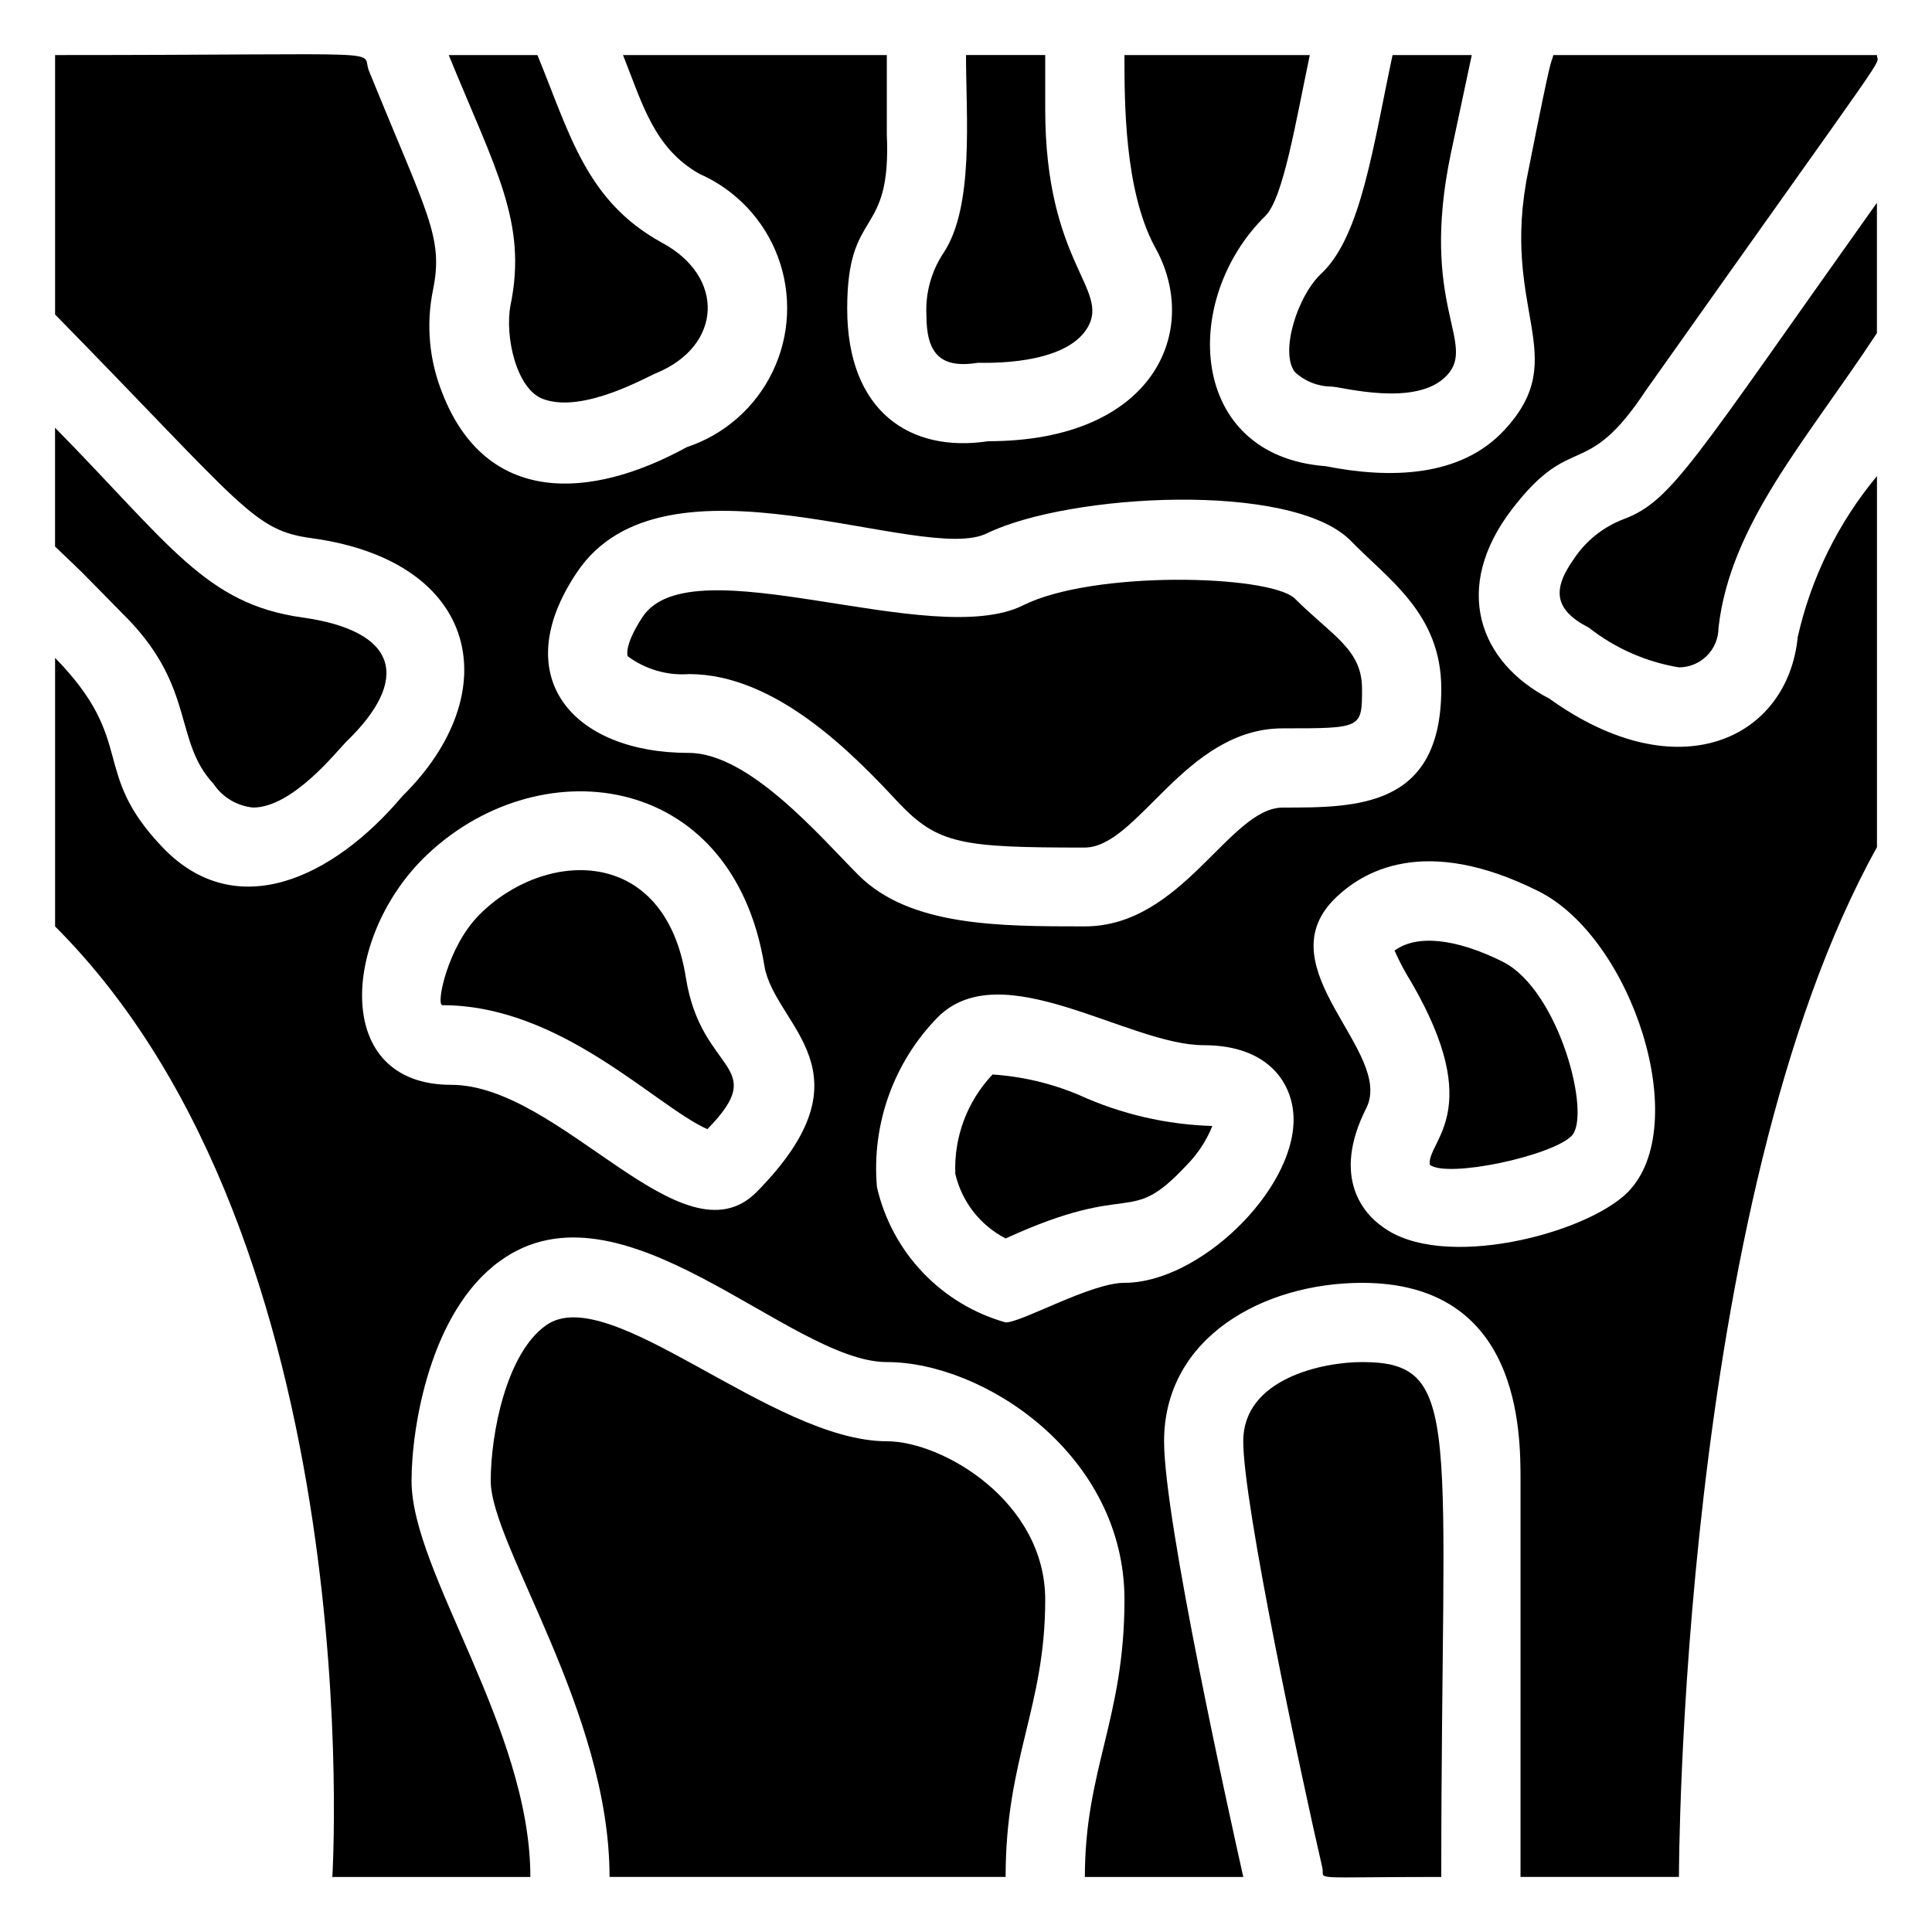 <?xml version="1.0" encoding="UTF-8"?>
<!-- Uploaded to: ICON Repo, www.svgrepo.com, Generator: ICON Repo Mixer Tools -->
<svg fill="#000000" width="800px" height="800px" version="1.1" viewBox="144 144 512 512" xmlns="http://www.w3.org/2000/svg">
 <g>
  <path d="m177.9 308.05c17.844 18.473 12.176 32.43 22.672 43.66 2.375 3.57 6.231 5.883 10.496 6.301 10.496 0 22.25-15.008 24.664-17.422 17.109-16.48 13.961-29.391-11.652-32.957-25.605-3.57-35.055-19.316-65.492-50.277v31.488c8.816 8.395 4.512 4.195 19.312 19.207z"/>
  <path d="m279.29 224.93c-1.574 8.188 1.574 22.461 8.816 24.875 10.496 3.777 27.395-5.984 29.809-6.926 17.527-7.242 18.367-25.609 1.363-34.637-19.941-11.023-24.242-28.656-32.852-49.648h-23.508c12.488 30.543 20.887 44.398 16.371 66.336z"/>
  <path d="m403.15 240.14c1.996 0 23.09 0.84 29.074-9.34 5.981-10.184-11.23-17.109-11.23-57.836v-14.379h-20.992c0 16.375 2.203 40.199-5.984 52.48-3.207 4.84-4.789 10.574-4.512 16.375 0 9.863 3.356 14.379 13.645 12.699z"/>
  <path d="m487.12 242.56c2.621 2.453 6.062 3.84 9.656 3.883 2.625 0 22.566 5.668 30.648-2.938 8.082-8.605-7.348-18.473 1.051-58.777l5.559-26.137h-20.992c-5.144 24.141-8.293 47.547-18.578 57.625-6.609 5.875-11.332 21.094-7.344 26.344z"/>
  <path d="m574.23 281.6c-5.363 2.047-9.949 5.715-13.121 10.496-5.668 7.977-5.457 13.434 3.988 18.262v0.004c6.934 5.445 15.129 9.055 23.824 10.496 2.785 0 5.453-1.105 7.422-3.074s3.074-4.641 3.074-7.422c3.148-27.605 23.301-49.645 41.984-78.09v-34.535c-48.91 68.75-54.262 79.035-67.172 83.863z"/>
  <path d="m379.01 525.95c-30.438 0-73.473-42.613-90.266-30.754-10.496 7.348-14.695 28.551-14.695 41.25 0 16.898 31.488 61.086 31.488 104.96h104.96c0-31.488 10.496-44.922 10.496-73.473 0-26.027-27.188-41.984-41.984-41.984z"/>
  <path d="m504.96 504.96c-10.496 0-31.488 4.41-31.488 20.992s15.008 87.223 20.992 113.15c0.629 3.254-4.199 2.309 31.488 2.309 0-119.65 6.09-136.45-20.992-136.45z"/>
  <path d="m483.96 337.02c20.992 0 20.992 0 20.992-10.496s-7.977-14.066-17.949-24.035c-7.137-6.191-53.215-7.348-71.793 1.891-24.246 12.176-87.852-16.375-100.87 3.043-4.305 6.508-4.305 9.656-3.988 10.496l0.004-0.004c4.68 3.481 10.453 5.156 16.27 4.727 22.883 0 43.348 20.992 55.523 34.113 10.496 11.02 16.793 11.859 49.332 11.859 14.168-0.105 26.555-31.594 52.477-31.594z"/>
  <path d="m518.08 404.41c19.836 34.219 3.988 41.984 4.828 48.281 4.723 3.57 32.223-2.309 37.574-7.66 5.352-5.352-3.254-38.625-18.262-46.184-12.492-6.191-22.777-7.242-28.652-2.938 1.301 2.934 2.809 5.777 4.512 8.5z"/>
  <path d="m430.02 434.21c-7.301-3.09-15.07-4.934-22.984-5.457-6.715 7.086-10.273 16.59-9.867 26.344 1.73 7.379 6.602 13.629 13.332 17.109 34.32-15.742 32.328-2.731 47.863-19.312h-0.004c2.992-2.996 5.348-6.566 6.93-10.496-12.184-0.359-24.172-3.141-35.27-8.188z"/>
  <path d="m555.66 158.59c-0.84 3.254 0-2.832-6.613 30.543-7.766 37.262 11.859 49.121-6.297 68.75-11.652 12.699-30.543 13.016-47.441 9.656-36.527-2.731-38.52-44.188-15.953-66.336 4.723-4.723 7.977-24.664 11.754-42.613h-49.121c0 12.492 0 35.688 7.977 50.695 12.594 22.148 0 51.641-44.082 51.641-20.68 3.148-37.367-7.871-37.367-35.16s11.754-18.055 10.496-46.184v-20.992h-69.906c5.144 12.91 8.188 24.664 20.258 31.488 9.645 4.231 17.16 12.195 20.82 22.07 3.66 9.875 3.152 20.812-1.406 30.305-4.559 9.492-12.777 16.73-22.773 20.047-25.82 14.168-53.215 15.324-64.762-14.273h0.004c-3.496-8.656-4.371-18.145-2.519-27.289 2.938-14.168-1.574-20.258-16.898-58.043-2.625-5.984 9.969-4.305-83.234-4.305v68.75c50.383 51.43 52.48 57.203 68.121 59.301 44.715 6.191 51.535 41.145 23.93 68.328-18.578 22.043-44.293 33.801-63.605 13.543-19.312-20.258-6.613-27.816-28.445-50.172v71.164c83.969 83.969 73.473 251.91 73.473 251.91h52.48c0-39.359-31.488-80.715-31.488-104.96 0-14.273 4.934-44.922 23.406-58.254 32.328-23.512 76.832 26.762 102.55 26.762 25.715 0 62.977 24.562 62.977 62.977 0 31.488-10.496 44.922-10.496 73.473h41.984c-3.57-15.953-20.992-94.465-20.992-115.46 0-27.605 26.449-41.984 52.48-41.984 41.984 0 41.984 39.465 41.984 52.48l-0.004 104.96h41.984s0-178.43 52.48-272.9v-98.344c-10.262 12.348-17.457 26.949-20.992 42.613-2.625 26.871-31.488 41.039-65.809 16.375-18.684-9.656-25.926-29.391-9.867-50.277 16.059-20.887 19.312-7.031 35.477-31.488 67.91-95.934 61.191-85.332 61.191-88.797zm-211.18 301.34c-19.625 19.629-51.848-28.441-80.922-28.441-31.488 0-28.863-38.52-7.453-59.934 29.703-29.496 81.973-24.035 90.477 28.445 2.727 16.059 29.598 27.812-2.102 59.93zm-17.945-116.4c-30.648 0-48.281-20.047-29.703-47.758 23.195-34.953 91.945-1.785 108.84-10.496 21.832-10.496 80.398-13.75 96.145 1.891 10.074 10.391 24.137 19.414 24.137 39.359 0 31.488-22.25 31.488-41.984 31.488-14.168 0-26.555 31.488-52.48 31.488-22.777 0-46.289 0-59.934-13.539-10.074-10.078-28.965-32.434-45.023-32.434zm115.46 140.43c-8.922 0-27.184 10.496-31.488 10.496-8.387-2.363-15.98-6.945-21.984-13.266-6.004-6.316-10.191-14.133-12.129-22.629-1.449-16.648 4.457-33.102 16.164-45.027 17.004-16.898 50.484 7.453 70.43 7.453 17.527 0 23.824 10.496 23.824 19.734 0 18.996-25.086 43.238-44.816 43.238zm109.68-103.8c24.875 12.387 41.039 62.137 23.723 79.77-11.125 11.125-49.332 20.992-65.074 9.133-4.512-3.148-13.75-12.699-4.199-31.488 7.242-14.801-26.766-36.84-8.605-55.211 7.445-7.449 23.926-17.316 54.156-2.203z"/>
  <path d="m325.79 403.25c-5.562-35.688-37.785-34.008-54.789-16.793-8.398 8.398-11.547 23.93-9.762 23.93 31.488 0 56.469 26.766 70.219 32.852 16.898-17.32-1.574-14.484-5.668-39.988z"/>
 </g>
</svg>